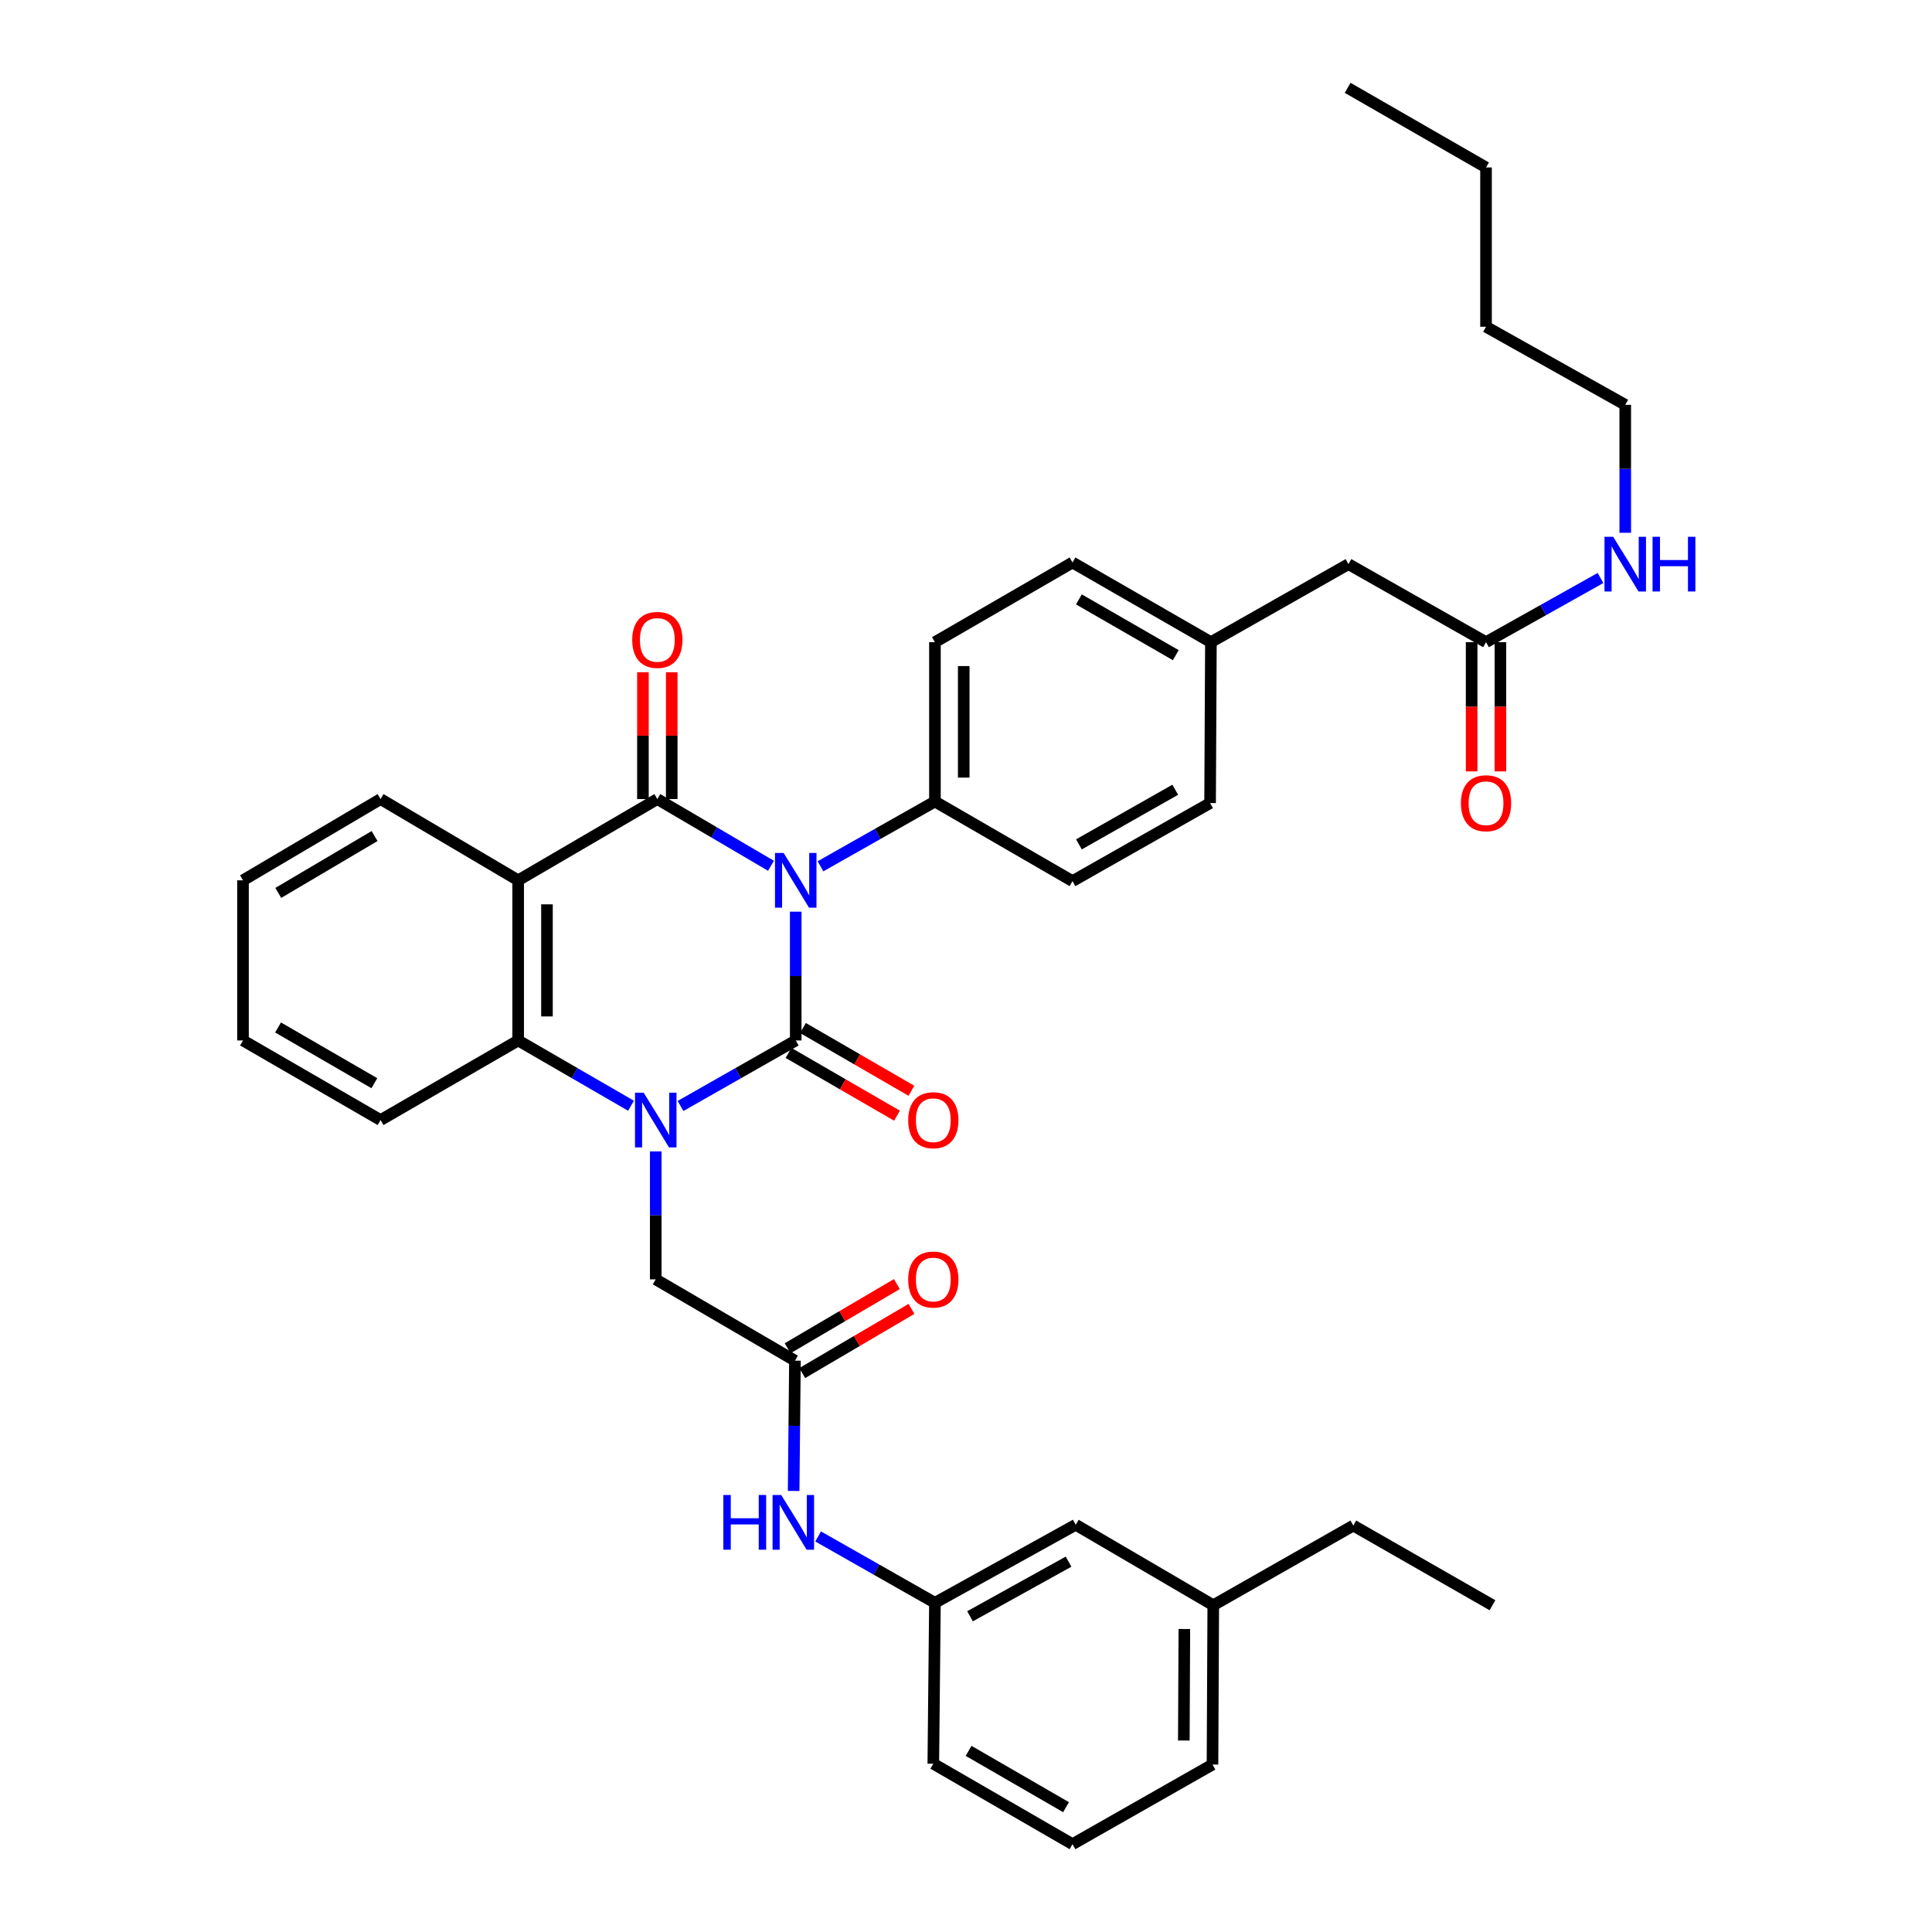 <?xml version='1.0' encoding='iso-8859-1'?>
<svg version='1.1' baseProfile='full'
              xmlns='http://www.w3.org/2000/svg'
                      xmlns:rdkit='http://www.rdkit.org/xml'
                      xmlns:xlink='http://www.w3.org/1999/xlink'
                  xml:space='preserve'
width='1000px' height='1000px' viewBox='0 0 1000 1000'>
<!-- END OF HEADER -->
<rect style='opacity:1.0;fill:#FFFFFF;stroke:none' width='1000' height='1000' x='0' y='0'> </rect>
<path class='bond-0' d='M 411.871,471.882 L 411.871,505.21' style='fill:none;fill-rule:evenodd;stroke:#0000FF;stroke-width:6px;stroke-linecap:butt;stroke-linejoin:miter;stroke-opacity:1' />
<path class='bond-0' d='M 411.871,505.21 L 411.871,538.538' style='fill:none;fill-rule:evenodd;stroke:#000000;stroke-width:6px;stroke-linecap:butt;stroke-linejoin:miter;stroke-opacity:1' />
<path class='bond-2' d='M 399.054,448.125 L 369.644,430.859' style='fill:none;fill-rule:evenodd;stroke:#0000FF;stroke-width:6px;stroke-linecap:butt;stroke-linejoin:miter;stroke-opacity:1' />
<path class='bond-2' d='M 369.644,430.859 L 340.233,413.593' style='fill:none;fill-rule:evenodd;stroke:#000000;stroke-width:6px;stroke-linecap:butt;stroke-linejoin:miter;stroke-opacity:1' />
<path class='bond-5' d='M 424.681,448.398 L 454.301,431.629' style='fill:none;fill-rule:evenodd;stroke:#0000FF;stroke-width:6px;stroke-linecap:butt;stroke-linejoin:miter;stroke-opacity:1' />
<path class='bond-5' d='M 454.301,431.629 L 483.922,414.86' style='fill:none;fill-rule:evenodd;stroke:#000000;stroke-width:6px;stroke-linecap:butt;stroke-linejoin:miter;stroke-opacity:1' />
<path class='bond-1' d='M 411.871,538.538 L 382.054,555.494' style='fill:none;fill-rule:evenodd;stroke:#000000;stroke-width:6px;stroke-linecap:butt;stroke-linejoin:miter;stroke-opacity:1' />
<path class='bond-1' d='M 382.054,555.494 L 352.238,572.45' style='fill:none;fill-rule:evenodd;stroke:#0000FF;stroke-width:6px;stroke-linecap:butt;stroke-linejoin:miter;stroke-opacity:1' />
<path class='bond-8' d='M 408.139,544.987 L 436.214,561.233' style='fill:none;fill-rule:evenodd;stroke:#000000;stroke-width:6px;stroke-linecap:butt;stroke-linejoin:miter;stroke-opacity:1' />
<path class='bond-8' d='M 436.214,561.233 L 464.289,577.479' style='fill:none;fill-rule:evenodd;stroke:#FF0000;stroke-width:6px;stroke-linecap:butt;stroke-linejoin:miter;stroke-opacity:1' />
<path class='bond-8' d='M 415.603,532.089 L 443.678,548.335' style='fill:none;fill-rule:evenodd;stroke:#000000;stroke-width:6px;stroke-linecap:butt;stroke-linejoin:miter;stroke-opacity:1' />
<path class='bond-8' d='M 443.678,548.335 L 471.753,564.581' style='fill:none;fill-rule:evenodd;stroke:#FF0000;stroke-width:6px;stroke-linecap:butt;stroke-linejoin:miter;stroke-opacity:1' />
<path class='bond-6' d='M 339.414,595.964 L 339.414,629.082' style='fill:none;fill-rule:evenodd;stroke:#0000FF;stroke-width:6px;stroke-linecap:butt;stroke-linejoin:miter;stroke-opacity:1' />
<path class='bond-6' d='M 339.414,629.082 L 339.414,662.2' style='fill:none;fill-rule:evenodd;stroke:#000000;stroke-width:6px;stroke-linecap:butt;stroke-linejoin:miter;stroke-opacity:1' />
<path class='bond-38' d='M 326.617,572.338 L 297.412,555.438' style='fill:none;fill-rule:evenodd;stroke:#0000FF;stroke-width:6px;stroke-linecap:butt;stroke-linejoin:miter;stroke-opacity:1' />
<path class='bond-38' d='M 297.412,555.438 L 268.207,538.538' style='fill:none;fill-rule:evenodd;stroke:#000000;stroke-width:6px;stroke-linecap:butt;stroke-linejoin:miter;stroke-opacity:1' />
<path class='bond-3' d='M 340.233,413.593 L 268.207,455.65' style='fill:none;fill-rule:evenodd;stroke:#000000;stroke-width:6px;stroke-linecap:butt;stroke-linejoin:miter;stroke-opacity:1' />
<path class='bond-9' d='M 347.684,413.593 L 347.684,380.775' style='fill:none;fill-rule:evenodd;stroke:#000000;stroke-width:6px;stroke-linecap:butt;stroke-linejoin:miter;stroke-opacity:1' />
<path class='bond-9' d='M 347.684,380.775 L 347.684,347.956' style='fill:none;fill-rule:evenodd;stroke:#FF0000;stroke-width:6px;stroke-linecap:butt;stroke-linejoin:miter;stroke-opacity:1' />
<path class='bond-9' d='M 332.782,413.593 L 332.782,380.775' style='fill:none;fill-rule:evenodd;stroke:#000000;stroke-width:6px;stroke-linecap:butt;stroke-linejoin:miter;stroke-opacity:1' />
<path class='bond-9' d='M 332.782,380.775 L 332.782,347.956' style='fill:none;fill-rule:evenodd;stroke:#FF0000;stroke-width:6px;stroke-linecap:butt;stroke-linejoin:miter;stroke-opacity:1' />
<path class='bond-4' d='M 268.207,455.65 L 268.207,538.538' style='fill:none;fill-rule:evenodd;stroke:#000000;stroke-width:6px;stroke-linecap:butt;stroke-linejoin:miter;stroke-opacity:1' />
<path class='bond-4' d='M 283.109,468.083 L 283.109,526.105' style='fill:none;fill-rule:evenodd;stroke:#000000;stroke-width:6px;stroke-linecap:butt;stroke-linejoin:miter;stroke-opacity:1' />
<path class='bond-19' d='M 268.207,455.65 L 196.983,413.593' style='fill:none;fill-rule:evenodd;stroke:#000000;stroke-width:6px;stroke-linecap:butt;stroke-linejoin:miter;stroke-opacity:1' />
<path class='bond-24' d='M 268.207,538.538 L 196.983,579.742' style='fill:none;fill-rule:evenodd;stroke:#000000;stroke-width:6px;stroke-linecap:butt;stroke-linejoin:miter;stroke-opacity:1' />
<path class='bond-15' d='M 483.922,414.86 L 483.922,332.385' style='fill:none;fill-rule:evenodd;stroke:#000000;stroke-width:6px;stroke-linecap:butt;stroke-linejoin:miter;stroke-opacity:1' />
<path class='bond-15' d='M 498.824,402.488 L 498.824,344.756' style='fill:none;fill-rule:evenodd;stroke:#000000;stroke-width:6px;stroke-linecap:butt;stroke-linejoin:miter;stroke-opacity:1' />
<path class='bond-16' d='M 483.922,414.86 L 555.129,456.064' style='fill:none;fill-rule:evenodd;stroke:#000000;stroke-width:6px;stroke-linecap:butt;stroke-linejoin:miter;stroke-opacity:1' />
<path class='bond-7' d='M 339.414,662.2 L 411.465,704.274' style='fill:none;fill-rule:evenodd;stroke:#000000;stroke-width:6px;stroke-linecap:butt;stroke-linejoin:miter;stroke-opacity:1' />
<path class='bond-10' d='M 411.465,704.274 L 411.125,737.993' style='fill:none;fill-rule:evenodd;stroke:#000000;stroke-width:6px;stroke-linecap:butt;stroke-linejoin:miter;stroke-opacity:1' />
<path class='bond-10' d='M 411.125,737.993 L 410.785,771.713' style='fill:none;fill-rule:evenodd;stroke:#0000FF;stroke-width:6px;stroke-linecap:butt;stroke-linejoin:miter;stroke-opacity:1' />
<path class='bond-12' d='M 415.24,710.698 L 443.508,694.09' style='fill:none;fill-rule:evenodd;stroke:#000000;stroke-width:6px;stroke-linecap:butt;stroke-linejoin:miter;stroke-opacity:1' />
<path class='bond-12' d='M 443.508,694.09 L 471.776,677.482' style='fill:none;fill-rule:evenodd;stroke:#FF0000;stroke-width:6px;stroke-linecap:butt;stroke-linejoin:miter;stroke-opacity:1' />
<path class='bond-12' d='M 407.691,697.85 L 435.959,681.242' style='fill:none;fill-rule:evenodd;stroke:#000000;stroke-width:6px;stroke-linecap:butt;stroke-linejoin:miter;stroke-opacity:1' />
<path class='bond-12' d='M 435.959,681.242 L 464.227,664.634' style='fill:none;fill-rule:evenodd;stroke:#FF0000;stroke-width:6px;stroke-linecap:butt;stroke-linejoin:miter;stroke-opacity:1' />
<path class='bond-13' d='M 423.468,795.266 L 453.695,812.441' style='fill:none;fill-rule:evenodd;stroke:#0000FF;stroke-width:6px;stroke-linecap:butt;stroke-linejoin:miter;stroke-opacity:1' />
<path class='bond-13' d='M 453.695,812.441 L 483.922,829.617' style='fill:none;fill-rule:evenodd;stroke:#000000;stroke-width:6px;stroke-linecap:butt;stroke-linejoin:miter;stroke-opacity:1' />
<path class='bond-11' d='M 769.164,332.385 L 697.957,291.992' style='fill:none;fill-rule:evenodd;stroke:#000000;stroke-width:6px;stroke-linecap:butt;stroke-linejoin:miter;stroke-opacity:1' />
<path class='bond-14' d='M 761.713,332.385 L 761.713,365.827' style='fill:none;fill-rule:evenodd;stroke:#000000;stroke-width:6px;stroke-linecap:butt;stroke-linejoin:miter;stroke-opacity:1' />
<path class='bond-14' d='M 761.713,365.827 L 761.713,399.269' style='fill:none;fill-rule:evenodd;stroke:#FF0000;stroke-width:6px;stroke-linecap:butt;stroke-linejoin:miter;stroke-opacity:1' />
<path class='bond-14' d='M 776.615,332.385 L 776.615,365.827' style='fill:none;fill-rule:evenodd;stroke:#000000;stroke-width:6px;stroke-linecap:butt;stroke-linejoin:miter;stroke-opacity:1' />
<path class='bond-14' d='M 776.615,365.827 L 776.615,399.269' style='fill:none;fill-rule:evenodd;stroke:#FF0000;stroke-width:6px;stroke-linecap:butt;stroke-linejoin:miter;stroke-opacity:1' />
<path class='bond-18' d='M 769.164,332.385 L 798.791,315.778' style='fill:none;fill-rule:evenodd;stroke:#000000;stroke-width:6px;stroke-linecap:butt;stroke-linejoin:miter;stroke-opacity:1' />
<path class='bond-18' d='M 798.791,315.778 L 828.418,299.17' style='fill:none;fill-rule:evenodd;stroke:#0000FF;stroke-width:6px;stroke-linecap:butt;stroke-linejoin:miter;stroke-opacity:1' />
<path class='bond-20' d='M 483.922,829.617 L 556.793,789.216' style='fill:none;fill-rule:evenodd;stroke:#000000;stroke-width:6px;stroke-linecap:butt;stroke-linejoin:miter;stroke-opacity:1' />
<path class='bond-20' d='M 502.079,836.589 L 553.088,808.309' style='fill:none;fill-rule:evenodd;stroke:#000000;stroke-width:6px;stroke-linecap:butt;stroke-linejoin:miter;stroke-opacity:1' />
<path class='bond-27' d='M 483.922,829.617 L 483.078,912.894' style='fill:none;fill-rule:evenodd;stroke:#000000;stroke-width:6px;stroke-linecap:butt;stroke-linejoin:miter;stroke-opacity:1' />
<path class='bond-22' d='M 483.922,332.385 L 555.129,291.148' style='fill:none;fill-rule:evenodd;stroke:#000000;stroke-width:6px;stroke-linecap:butt;stroke-linejoin:miter;stroke-opacity:1' />
<path class='bond-23' d='M 555.129,456.064 L 626.336,415.671' style='fill:none;fill-rule:evenodd;stroke:#000000;stroke-width:6px;stroke-linecap:butt;stroke-linejoin:miter;stroke-opacity:1' />
<path class='bond-23' d='M 558.457,437.043 L 608.302,408.768' style='fill:none;fill-rule:evenodd;stroke:#000000;stroke-width:6px;stroke-linecap:butt;stroke-linejoin:miter;stroke-opacity:1' />
<path class='bond-17' d='M 697.957,291.992 L 626.767,332.385' style='fill:none;fill-rule:evenodd;stroke:#000000;stroke-width:6px;stroke-linecap:butt;stroke-linejoin:miter;stroke-opacity:1' />
<path class='bond-28' d='M 841.224,275.771 L 841.224,242.653' style='fill:none;fill-rule:evenodd;stroke:#0000FF;stroke-width:6px;stroke-linecap:butt;stroke-linejoin:miter;stroke-opacity:1' />
<path class='bond-28' d='M 841.224,242.653 L 841.224,209.534' style='fill:none;fill-rule:evenodd;stroke:#000000;stroke-width:6px;stroke-linecap:butt;stroke-linejoin:miter;stroke-opacity:1' />
<path class='bond-32' d='M 196.983,413.593 L 125.776,455.65' style='fill:none;fill-rule:evenodd;stroke:#000000;stroke-width:6px;stroke-linecap:butt;stroke-linejoin:miter;stroke-opacity:1' />
<path class='bond-32' d='M 193.881,432.733 L 144.036,462.172' style='fill:none;fill-rule:evenodd;stroke:#000000;stroke-width:6px;stroke-linecap:butt;stroke-linejoin:miter;stroke-opacity:1' />
<path class='bond-25' d='M 556.793,789.216 L 627.984,830.867' style='fill:none;fill-rule:evenodd;stroke:#000000;stroke-width:6px;stroke-linecap:butt;stroke-linejoin:miter;stroke-opacity:1' />
<path class='bond-21' d='M 626.767,332.385 L 626.336,415.671' style='fill:none;fill-rule:evenodd;stroke:#000000;stroke-width:6px;stroke-linecap:butt;stroke-linejoin:miter;stroke-opacity:1' />
<path class='bond-37' d='M 626.767,332.385 L 555.129,291.148' style='fill:none;fill-rule:evenodd;stroke:#000000;stroke-width:6px;stroke-linecap:butt;stroke-linejoin:miter;stroke-opacity:1' />
<path class='bond-37' d='M 608.587,339.115 L 558.44,310.249' style='fill:none;fill-rule:evenodd;stroke:#000000;stroke-width:6px;stroke-linecap:butt;stroke-linejoin:miter;stroke-opacity:1' />
<path class='bond-39' d='M 196.983,579.742 L 125.776,538.538' style='fill:none;fill-rule:evenodd;stroke:#000000;stroke-width:6px;stroke-linecap:butt;stroke-linejoin:miter;stroke-opacity:1' />
<path class='bond-39' d='M 193.766,560.664 L 143.921,531.821' style='fill:none;fill-rule:evenodd;stroke:#000000;stroke-width:6px;stroke-linecap:butt;stroke-linejoin:miter;stroke-opacity:1' />
<path class='bond-30' d='M 627.984,830.867 L 700.474,789.63' style='fill:none;fill-rule:evenodd;stroke:#000000;stroke-width:6px;stroke-linecap:butt;stroke-linejoin:miter;stroke-opacity:1' />
<path class='bond-40' d='M 627.984,830.867 L 627.586,913.325' style='fill:none;fill-rule:evenodd;stroke:#000000;stroke-width:6px;stroke-linecap:butt;stroke-linejoin:miter;stroke-opacity:1' />
<path class='bond-40' d='M 613.022,843.164 L 612.744,900.884' style='fill:none;fill-rule:evenodd;stroke:#000000;stroke-width:6px;stroke-linecap:butt;stroke-linejoin:miter;stroke-opacity:1' />
<path class='bond-26' d='M 555.129,954.545 L 483.078,912.894' style='fill:none;fill-rule:evenodd;stroke:#000000;stroke-width:6px;stroke-linecap:butt;stroke-linejoin:miter;stroke-opacity:1' />
<path class='bond-26' d='M 551.779,935.396 L 501.344,906.24' style='fill:none;fill-rule:evenodd;stroke:#000000;stroke-width:6px;stroke-linecap:butt;stroke-linejoin:miter;stroke-opacity:1' />
<path class='bond-29' d='M 555.129,954.545 L 627.586,913.325' style='fill:none;fill-rule:evenodd;stroke:#000000;stroke-width:6px;stroke-linecap:butt;stroke-linejoin:miter;stroke-opacity:1' />
<path class='bond-31' d='M 841.224,209.534 L 769.164,169.133' style='fill:none;fill-rule:evenodd;stroke:#000000;stroke-width:6px;stroke-linecap:butt;stroke-linejoin:miter;stroke-opacity:1' />
<path class='bond-35' d='M 700.474,789.63 L 772.5,830.867' style='fill:none;fill-rule:evenodd;stroke:#000000;stroke-width:6px;stroke-linecap:butt;stroke-linejoin:miter;stroke-opacity:1' />
<path class='bond-33' d='M 769.164,169.133 L 769.164,86.675' style='fill:none;fill-rule:evenodd;stroke:#000000;stroke-width:6px;stroke-linecap:butt;stroke-linejoin:miter;stroke-opacity:1' />
<path class='bond-34' d='M 125.776,455.65 L 125.776,538.538' style='fill:none;fill-rule:evenodd;stroke:#000000;stroke-width:6px;stroke-linecap:butt;stroke-linejoin:miter;stroke-opacity:1' />
<path class='bond-36' d='M 769.164,86.675 L 697.535,45.455' style='fill:none;fill-rule:evenodd;stroke:#000000;stroke-width:6px;stroke-linecap:butt;stroke-linejoin:miter;stroke-opacity:1' />
<path  class='atom-0' d='M 405.611 441.49
L 414.891 456.49
Q 415.811 457.97, 417.291 460.65
Q 418.771 463.33, 418.851 463.49
L 418.851 441.49
L 422.611 441.49
L 422.611 469.81
L 418.731 469.81
L 408.771 453.41
Q 407.611 451.49, 406.371 449.29
Q 405.171 447.09, 404.811 446.41
L 404.811 469.81
L 401.131 469.81
L 401.131 441.49
L 405.611 441.49
' fill='#0000FF'/>
<path  class='atom-2' d='M 333.154 565.582
L 342.434 580.582
Q 343.354 582.062, 344.834 584.742
Q 346.314 587.422, 346.394 587.582
L 346.394 565.582
L 350.154 565.582
L 350.154 593.902
L 346.274 593.902
L 336.314 577.502
Q 335.154 575.582, 333.914 573.382
Q 332.714 571.182, 332.354 570.502
L 332.354 593.902
L 328.674 593.902
L 328.674 565.582
L 333.154 565.582
' fill='#0000FF'/>
<path  class='atom-9' d='M 470.078 579.822
Q 470.078 573.022, 473.438 569.222
Q 476.798 565.422, 483.078 565.422
Q 489.358 565.422, 492.718 569.222
Q 496.078 573.022, 496.078 579.822
Q 496.078 586.702, 492.678 590.622
Q 489.278 594.502, 483.078 594.502
Q 476.838 594.502, 473.438 590.622
Q 470.078 586.742, 470.078 579.822
M 483.078 591.302
Q 487.398 591.302, 489.718 588.422
Q 492.078 585.502, 492.078 579.822
Q 492.078 574.262, 489.718 571.462
Q 487.398 568.622, 483.078 568.622
Q 478.758 568.622, 476.398 571.422
Q 474.078 574.222, 474.078 579.822
Q 474.078 585.542, 476.398 588.422
Q 478.758 591.302, 483.078 591.302
' fill='#FF0000'/>
<path  class='atom-10' d='M 327.233 331.215
Q 327.233 324.415, 330.593 320.615
Q 333.953 316.815, 340.233 316.815
Q 346.513 316.815, 349.873 320.615
Q 353.233 324.415, 353.233 331.215
Q 353.233 338.095, 349.833 342.015
Q 346.433 345.895, 340.233 345.895
Q 333.993 345.895, 330.593 342.015
Q 327.233 338.135, 327.233 331.215
M 340.233 342.695
Q 344.553 342.695, 346.873 339.815
Q 349.233 336.895, 349.233 331.215
Q 349.233 325.655, 346.873 322.855
Q 344.553 320.015, 340.233 320.015
Q 335.913 320.015, 333.553 322.815
Q 331.233 325.615, 331.233 331.215
Q 331.233 336.935, 333.553 339.815
Q 335.913 342.695, 340.233 342.695
' fill='#FF0000'/>
<path  class='atom-11' d='M 374.401 773.805
L 378.241 773.805
L 378.241 785.845
L 392.721 785.845
L 392.721 773.805
L 396.561 773.805
L 396.561 802.125
L 392.721 802.125
L 392.721 789.045
L 378.241 789.045
L 378.241 802.125
L 374.401 802.125
L 374.401 773.805
' fill='#0000FF'/>
<path  class='atom-11' d='M 404.361 773.805
L 413.641 788.805
Q 414.561 790.285, 416.041 792.965
Q 417.521 795.645, 417.601 795.805
L 417.601 773.805
L 421.361 773.805
L 421.361 802.125
L 417.481 802.125
L 407.521 785.725
Q 406.361 783.805, 405.121 781.605
Q 403.921 779.405, 403.561 778.725
L 403.561 802.125
L 399.881 802.125
L 399.881 773.805
L 404.361 773.805
' fill='#0000FF'/>
<path  class='atom-13' d='M 470.078 662.28
Q 470.078 655.48, 473.438 651.68
Q 476.798 647.88, 483.078 647.88
Q 489.358 647.88, 492.718 651.68
Q 496.078 655.48, 496.078 662.28
Q 496.078 669.16, 492.678 673.08
Q 489.278 676.96, 483.078 676.96
Q 476.838 676.96, 473.438 673.08
Q 470.078 669.2, 470.078 662.28
M 483.078 673.76
Q 487.398 673.76, 489.718 670.88
Q 492.078 667.96, 492.078 662.28
Q 492.078 656.72, 489.718 653.92
Q 487.398 651.08, 483.078 651.08
Q 478.758 651.08, 476.398 653.88
Q 474.078 656.68, 474.078 662.28
Q 474.078 668, 476.398 670.88
Q 478.758 673.76, 483.078 673.76
' fill='#FF0000'/>
<path  class='atom-15' d='M 756.164 415.751
Q 756.164 408.951, 759.524 405.151
Q 762.884 401.351, 769.164 401.351
Q 775.444 401.351, 778.804 405.151
Q 782.164 408.951, 782.164 415.751
Q 782.164 422.631, 778.764 426.551
Q 775.364 430.431, 769.164 430.431
Q 762.924 430.431, 759.524 426.551
Q 756.164 422.671, 756.164 415.751
M 769.164 427.231
Q 773.484 427.231, 775.804 424.351
Q 778.164 421.431, 778.164 415.751
Q 778.164 410.191, 775.804 407.391
Q 773.484 404.551, 769.164 404.551
Q 764.844 404.551, 762.484 407.351
Q 760.164 410.151, 760.164 415.751
Q 760.164 421.471, 762.484 424.351
Q 764.844 427.231, 769.164 427.231
' fill='#FF0000'/>
<path  class='atom-19' d='M 834.964 277.832
L 844.244 292.832
Q 845.164 294.312, 846.644 296.992
Q 848.124 299.672, 848.204 299.832
L 848.204 277.832
L 851.964 277.832
L 851.964 306.152
L 848.084 306.152
L 838.124 289.752
Q 836.964 287.832, 835.724 285.632
Q 834.524 283.432, 834.164 282.752
L 834.164 306.152
L 830.484 306.152
L 830.484 277.832
L 834.964 277.832
' fill='#0000FF'/>
<path  class='atom-19' d='M 855.364 277.832
L 859.204 277.832
L 859.204 289.872
L 873.684 289.872
L 873.684 277.832
L 877.524 277.832
L 877.524 306.152
L 873.684 306.152
L 873.684 293.072
L 859.204 293.072
L 859.204 306.152
L 855.364 306.152
L 855.364 277.832
' fill='#0000FF'/>
</svg>
